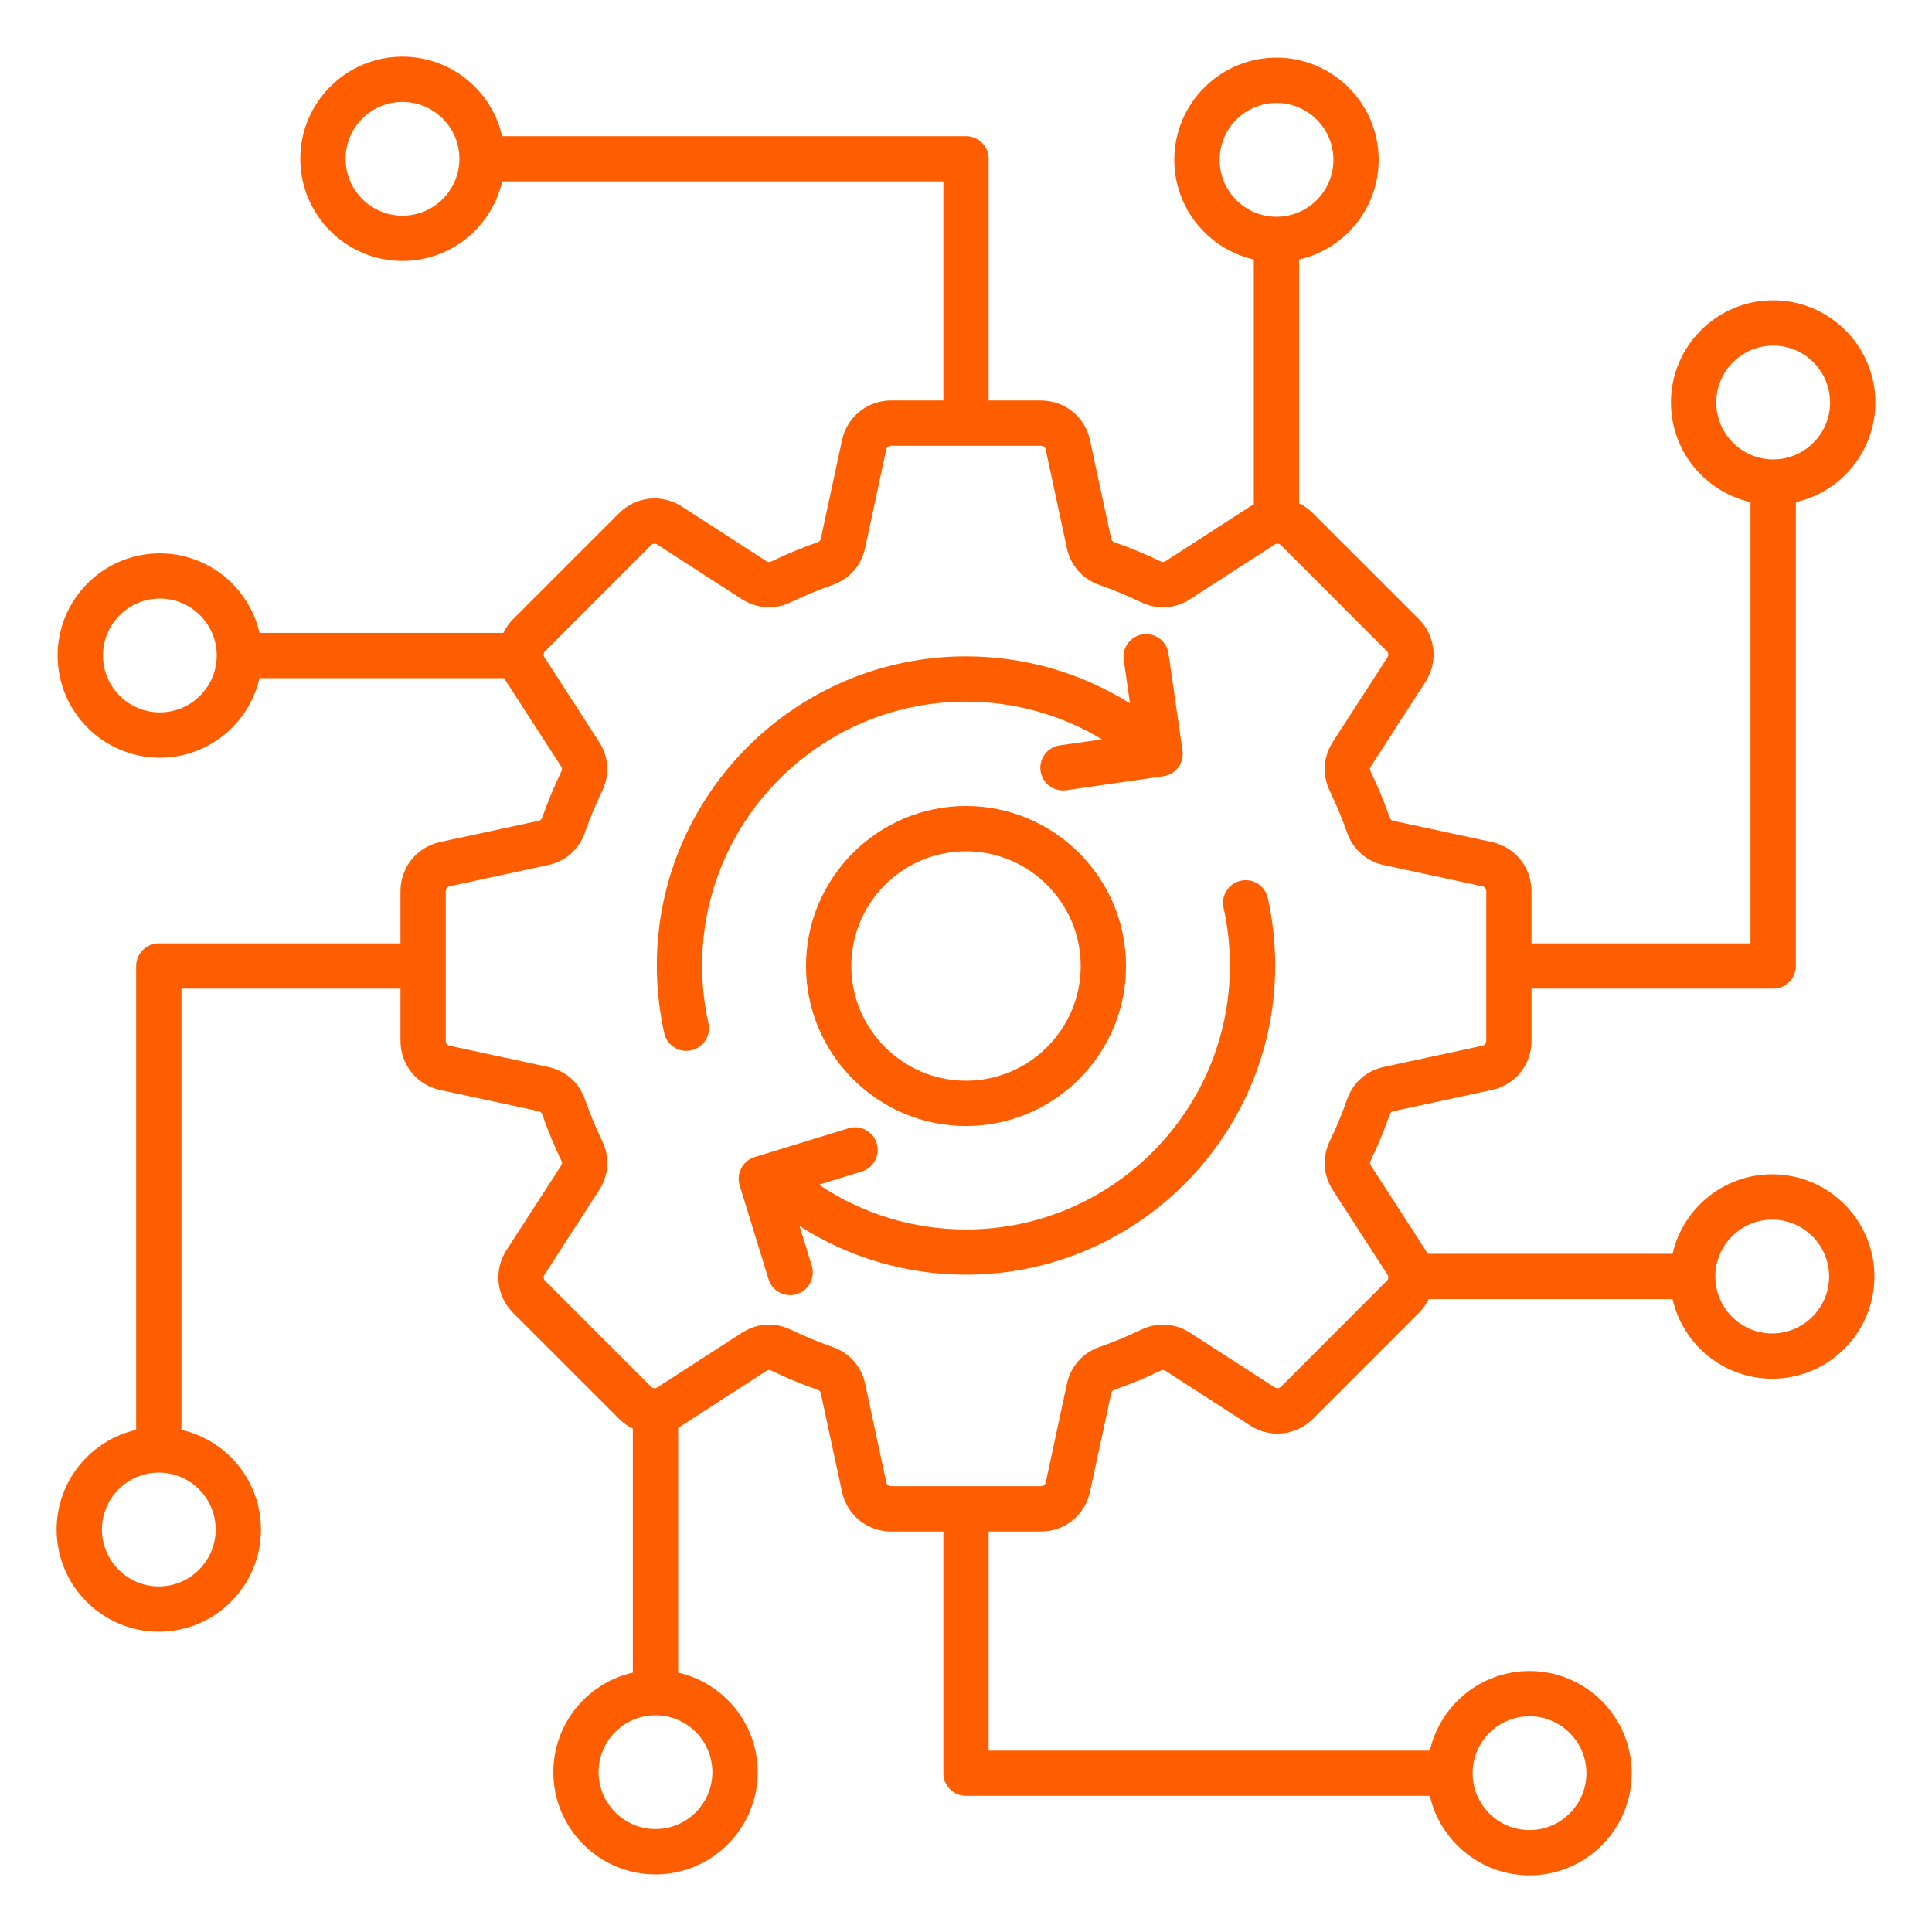 <svg width="32" height="32" viewBox="0 0 32 32" fill="none" xmlns="http://www.w3.org/2000/svg">
<g clip-path="url(#clip0_4424_45068)">
<path d="M20.998 14.871C21.08 15.237 21.121 15.614 21.121 15.992C21.121 18.816 18.824 21.113 16 21.113C15.015 21.113 14.061 20.83 13.243 20.307L13.446 20.966C13.506 21.164 13.396 21.374 13.197 21.435C13.161 21.446 13.124 21.452 13.087 21.452C12.926 21.452 12.778 21.348 12.729 21.187L12.251 19.634C12.222 19.539 12.232 19.436 12.278 19.348C12.325 19.26 12.404 19.194 12.499 19.165L14.053 18.688C14.251 18.627 14.46 18.738 14.521 18.936C14.582 19.134 14.471 19.343 14.273 19.404L13.564 19.622C14.281 20.104 15.126 20.364 16 20.364C18.41 20.364 20.371 18.403 20.371 15.992C20.371 15.669 20.336 15.348 20.266 15.036C20.221 14.834 20.348 14.633 20.551 14.588C20.753 14.542 20.953 14.669 20.998 14.871ZM11.629 15.992C11.629 13.582 13.589 11.621 16 11.621C16.801 11.621 17.577 11.839 18.253 12.246L17.552 12.346C17.348 12.376 17.205 12.566 17.235 12.771C17.262 12.957 17.422 13.092 17.606 13.092C17.623 13.092 17.641 13.091 17.659 13.089L19.268 12.857C19.473 12.828 19.616 12.638 19.586 12.433L19.354 10.824C19.325 10.619 19.135 10.477 18.93 10.507C18.725 10.536 18.582 10.726 18.613 10.931L18.716 11.649C17.907 11.143 16.969 10.871 16.001 10.871C13.177 10.871 10.879 13.168 10.879 15.992C10.879 16.369 10.921 16.747 11.002 17.113C11.041 17.287 11.196 17.406 11.368 17.406C11.395 17.406 11.422 17.402 11.45 17.396C11.652 17.351 11.779 17.151 11.734 16.949C11.664 16.637 11.629 16.315 11.629 15.992ZM31.046 21.143C31.046 22.076 30.286 22.836 29.353 22.836C28.549 22.836 27.874 22.271 27.703 21.518H23.663C23.623 21.601 23.568 21.679 23.499 21.748L21.748 23.499C21.468 23.78 21.038 23.826 20.704 23.61L19.307 22.707C19.278 22.688 19.255 22.687 19.224 22.702C18.976 22.822 18.718 22.928 18.459 23.019C18.426 23.031 18.411 23.048 18.404 23.082L18.054 24.708C17.971 25.096 17.635 25.367 17.238 25.367H16.375V28.995H23.683C23.854 28.241 24.529 27.677 25.334 27.677C26.267 27.677 27.026 28.437 27.026 29.37C27.026 30.303 26.267 31.062 25.334 31.062C24.529 31.062 23.854 30.498 23.683 29.745H16C15.793 29.745 15.625 29.577 15.625 29.37V25.367H14.762C14.365 25.367 14.029 25.096 13.946 24.708L13.596 23.082C13.589 23.048 13.574 23.031 13.541 23.019C13.282 22.929 13.025 22.822 12.776 22.702C12.746 22.687 12.722 22.688 12.693 22.707L11.296 23.61C11.275 23.623 11.254 23.636 11.232 23.648V27.703C11.986 27.874 12.55 28.548 12.55 29.353C12.55 30.286 11.791 31.046 10.857 31.046C9.924 31.046 9.165 30.286 9.165 29.353C9.165 28.549 9.729 27.874 10.482 27.703V23.663C10.399 23.623 10.321 23.568 10.252 23.499L8.501 21.748C8.219 21.468 8.174 21.038 8.39 20.704L9.293 19.307C9.312 19.278 9.313 19.255 9.298 19.224C9.178 18.976 9.072 18.718 8.981 18.459C8.969 18.426 8.952 18.411 8.918 18.404L7.292 18.054C6.904 17.971 6.633 17.635 6.633 17.238V16.375H3.005V23.683C3.759 23.854 4.322 24.529 4.322 25.334C4.322 26.267 3.563 27.026 2.63 27.026C1.697 27.026 0.938 26.267 0.938 25.334C0.938 24.529 1.502 23.854 2.255 23.683V16C2.255 15.793 2.423 15.625 2.63 15.625H6.633V14.762C6.633 14.365 6.904 14.029 7.292 13.946L8.918 13.596C8.952 13.589 8.969 13.574 8.981 13.541C9.071 13.283 9.178 13.025 9.298 12.776C9.313 12.746 9.311 12.722 9.293 12.693L8.389 11.296C8.376 11.275 8.364 11.254 8.352 11.232H4.298C4.126 11.986 3.452 12.55 2.647 12.55C1.714 12.55 0.954 11.791 0.954 10.857C0.954 9.924 1.714 9.165 2.647 9.165C3.451 9.165 4.126 9.729 4.298 10.482H8.337C8.377 10.399 8.432 10.321 8.501 10.252L10.252 8.501C10.533 8.22 10.962 8.175 11.296 8.391L12.693 9.294C12.722 9.312 12.745 9.314 12.776 9.299C13.025 9.179 13.283 9.072 13.541 8.981C13.574 8.97 13.589 8.953 13.596 8.919L13.946 7.293C14.029 6.904 14.365 6.633 14.762 6.633H15.625V3.005H8.317C8.146 3.758 7.471 4.322 6.666 4.322C5.733 4.322 4.974 3.563 4.974 2.63C4.974 1.697 5.733 0.938 6.666 0.938C7.471 0.938 8.146 1.502 8.317 2.255H16C16.207 2.255 16.375 2.423 16.375 2.63V6.633H17.238C17.636 6.633 17.971 6.904 18.054 7.292L18.404 8.918C18.411 8.952 18.426 8.969 18.459 8.981C18.718 9.071 18.975 9.178 19.224 9.298C19.254 9.313 19.278 9.312 19.307 9.293L20.704 8.39C20.725 8.377 20.746 8.364 20.767 8.352V4.298C20.014 4.126 19.45 3.452 19.45 2.647C19.45 1.714 20.209 0.954 21.142 0.954C22.076 0.954 22.835 1.714 22.835 2.647C22.835 3.451 22.271 4.126 21.517 4.298V8.337C21.601 8.377 21.679 8.432 21.747 8.501L23.499 10.252C23.779 10.533 23.825 10.962 23.609 11.296L22.706 12.693C22.687 12.722 22.686 12.745 22.701 12.776C22.821 13.024 22.927 13.282 23.018 13.541C23.029 13.574 23.047 13.589 23.081 13.596L24.707 13.946C25.095 14.029 25.366 14.365 25.366 14.762V15.625H28.994V8.317C28.24 8.146 27.676 7.471 27.676 6.666C27.676 5.733 28.436 4.974 29.369 4.974C30.302 4.974 31.062 5.733 31.062 6.666C31.062 7.471 30.498 8.146 29.745 8.317V16C29.745 16.207 29.577 16.375 29.37 16.375H25.367V17.238C25.367 17.635 25.096 17.971 24.708 18.054L23.082 18.404C23.048 18.411 23.031 18.426 23.019 18.459C22.928 18.718 22.822 18.976 22.702 19.224C22.687 19.254 22.689 19.278 22.707 19.307L23.61 20.704C23.623 20.725 23.636 20.746 23.648 20.767H27.703C27.874 20.014 28.548 19.45 29.353 19.45C30.286 19.45 31.046 20.209 31.046 21.143ZM29.37 7.609C29.89 7.609 30.312 7.186 30.312 6.667C30.312 6.147 29.889 5.724 29.37 5.724C28.85 5.724 28.427 6.147 28.427 6.667C28.427 7.186 28.85 7.609 29.37 7.609ZM7.609 2.63C7.609 2.11 7.186 1.688 6.667 1.688C6.147 1.688 5.724 2.111 5.724 2.63C5.724 3.15 6.147 3.572 6.667 3.572C7.186 3.572 7.609 3.15 7.609 2.63ZM3.59 10.857C3.59 10.337 3.167 9.914 2.647 9.914C2.128 9.914 1.705 10.338 1.705 10.857C1.705 11.377 2.128 11.799 2.647 11.799C3.167 11.799 3.59 11.377 3.59 10.857ZM2.63 24.391C2.11 24.391 1.688 24.814 1.688 25.333C1.688 25.852 2.111 26.276 2.63 26.276C3.15 26.276 3.572 25.852 3.572 25.333C3.572 24.814 3.15 24.391 2.63 24.391ZM24.391 29.37C24.391 29.89 24.814 30.312 25.333 30.312C25.852 30.312 26.276 29.889 26.276 29.37C26.276 28.85 25.852 28.427 25.333 28.427C24.814 28.427 24.391 28.85 24.391 29.37ZM21.143 3.59C21.663 3.59 22.086 3.167 22.086 2.647C22.086 2.127 21.663 1.705 21.143 1.705C20.623 1.705 20.201 2.128 20.201 2.647C20.2 3.167 20.623 3.59 21.143 3.59ZM10.857 28.41C10.337 28.41 9.914 28.833 9.914 29.352C9.914 29.872 10.338 30.295 10.857 30.295C11.377 30.295 11.799 29.872 11.799 29.352C11.799 28.833 11.377 28.41 10.857 28.41ZM22.981 21.112L22.077 19.714C21.915 19.464 21.897 19.166 22.026 18.898C22.134 18.675 22.23 18.444 22.311 18.211C22.41 17.93 22.633 17.733 22.924 17.671L24.55 17.321C24.591 17.312 24.617 17.281 24.617 17.238V14.762C24.617 14.719 24.591 14.688 24.55 14.679L22.924 14.329C22.633 14.267 22.41 14.07 22.311 13.789C22.229 13.556 22.134 13.325 22.026 13.102C21.897 12.834 21.916 12.536 22.077 12.286L22.98 10.889C23.003 10.853 22.999 10.812 22.969 10.783L21.218 9.031C21.188 9.001 21.147 8.997 21.111 9.02L19.714 9.923C19.464 10.085 19.166 10.103 18.898 9.974C18.674 9.866 18.443 9.77 18.21 9.689C17.929 9.59 17.733 9.367 17.67 9.076L17.321 7.45C17.312 7.409 17.28 7.383 17.238 7.383H14.761C14.719 7.383 14.687 7.409 14.678 7.45L14.329 9.076C14.266 9.367 14.069 9.591 13.789 9.689C13.556 9.77 13.325 9.866 13.101 9.974C12.833 10.103 12.536 10.084 12.286 9.923L10.888 9.02C10.852 8.997 10.812 9.001 10.782 9.031L9.031 10.783C9.001 10.812 8.996 10.853 9.019 10.889L9.922 12.286C10.084 12.536 10.102 12.834 9.973 13.102C9.866 13.326 9.769 13.556 9.688 13.789C9.589 14.07 9.366 14.267 9.076 14.329L7.449 14.679C7.408 14.688 7.383 14.719 7.383 14.762V17.238C7.383 17.281 7.408 17.312 7.45 17.321L9.076 17.671C9.367 17.733 9.591 17.93 9.689 18.211C9.771 18.443 9.866 18.674 9.974 18.898C10.103 19.166 10.084 19.463 9.923 19.713L9.02 21.111C8.997 21.146 9.001 21.187 9.031 21.217L10.783 22.968C10.812 22.998 10.853 23.003 10.889 22.979L12.287 22.076C12.427 21.985 12.582 21.939 12.738 21.939C12.861 21.939 12.984 21.968 13.102 22.025C13.326 22.133 13.557 22.229 13.79 22.31C14.071 22.408 14.268 22.632 14.33 22.922L14.679 24.549C14.688 24.59 14.72 24.616 14.762 24.616H17.239C17.281 24.616 17.313 24.59 17.322 24.549L17.671 22.922C17.734 22.632 17.931 22.409 18.211 22.31C18.444 22.228 18.676 22.133 18.899 22.025C19.167 21.896 19.464 21.914 19.714 22.076L21.112 22.979C21.148 23.002 21.188 22.997 21.218 22.968L22.969 21.216C22.999 21.188 23.003 21.148 22.981 21.112ZM30.296 21.143C30.296 20.623 29.872 20.201 29.353 20.201C28.834 20.201 28.411 20.624 28.411 21.143C28.411 21.663 28.834 22.086 29.353 22.086C29.872 22.086 30.296 21.663 30.296 21.143ZM16 13.35C17.461 13.35 18.65 14.539 18.65 16C18.65 17.461 17.461 18.65 16 18.65C14.539 18.65 13.35 17.461 13.35 16C13.35 14.539 14.539 13.35 16 13.35ZM16 14.1C14.953 14.1 14.1 14.953 14.1 16C14.1 17.047 14.953 17.9 16 17.9C17.047 17.9 17.9 17.047 17.9 16C17.9 14.953 17.047 14.1 16 14.1Z" fill="#FF5E00"/>
</g>
<defs>
<clipPath id="clip0_4424_45068">
<rect width="32" height="32" fill="white"/>
</clipPath>
</defs>
</svg>
